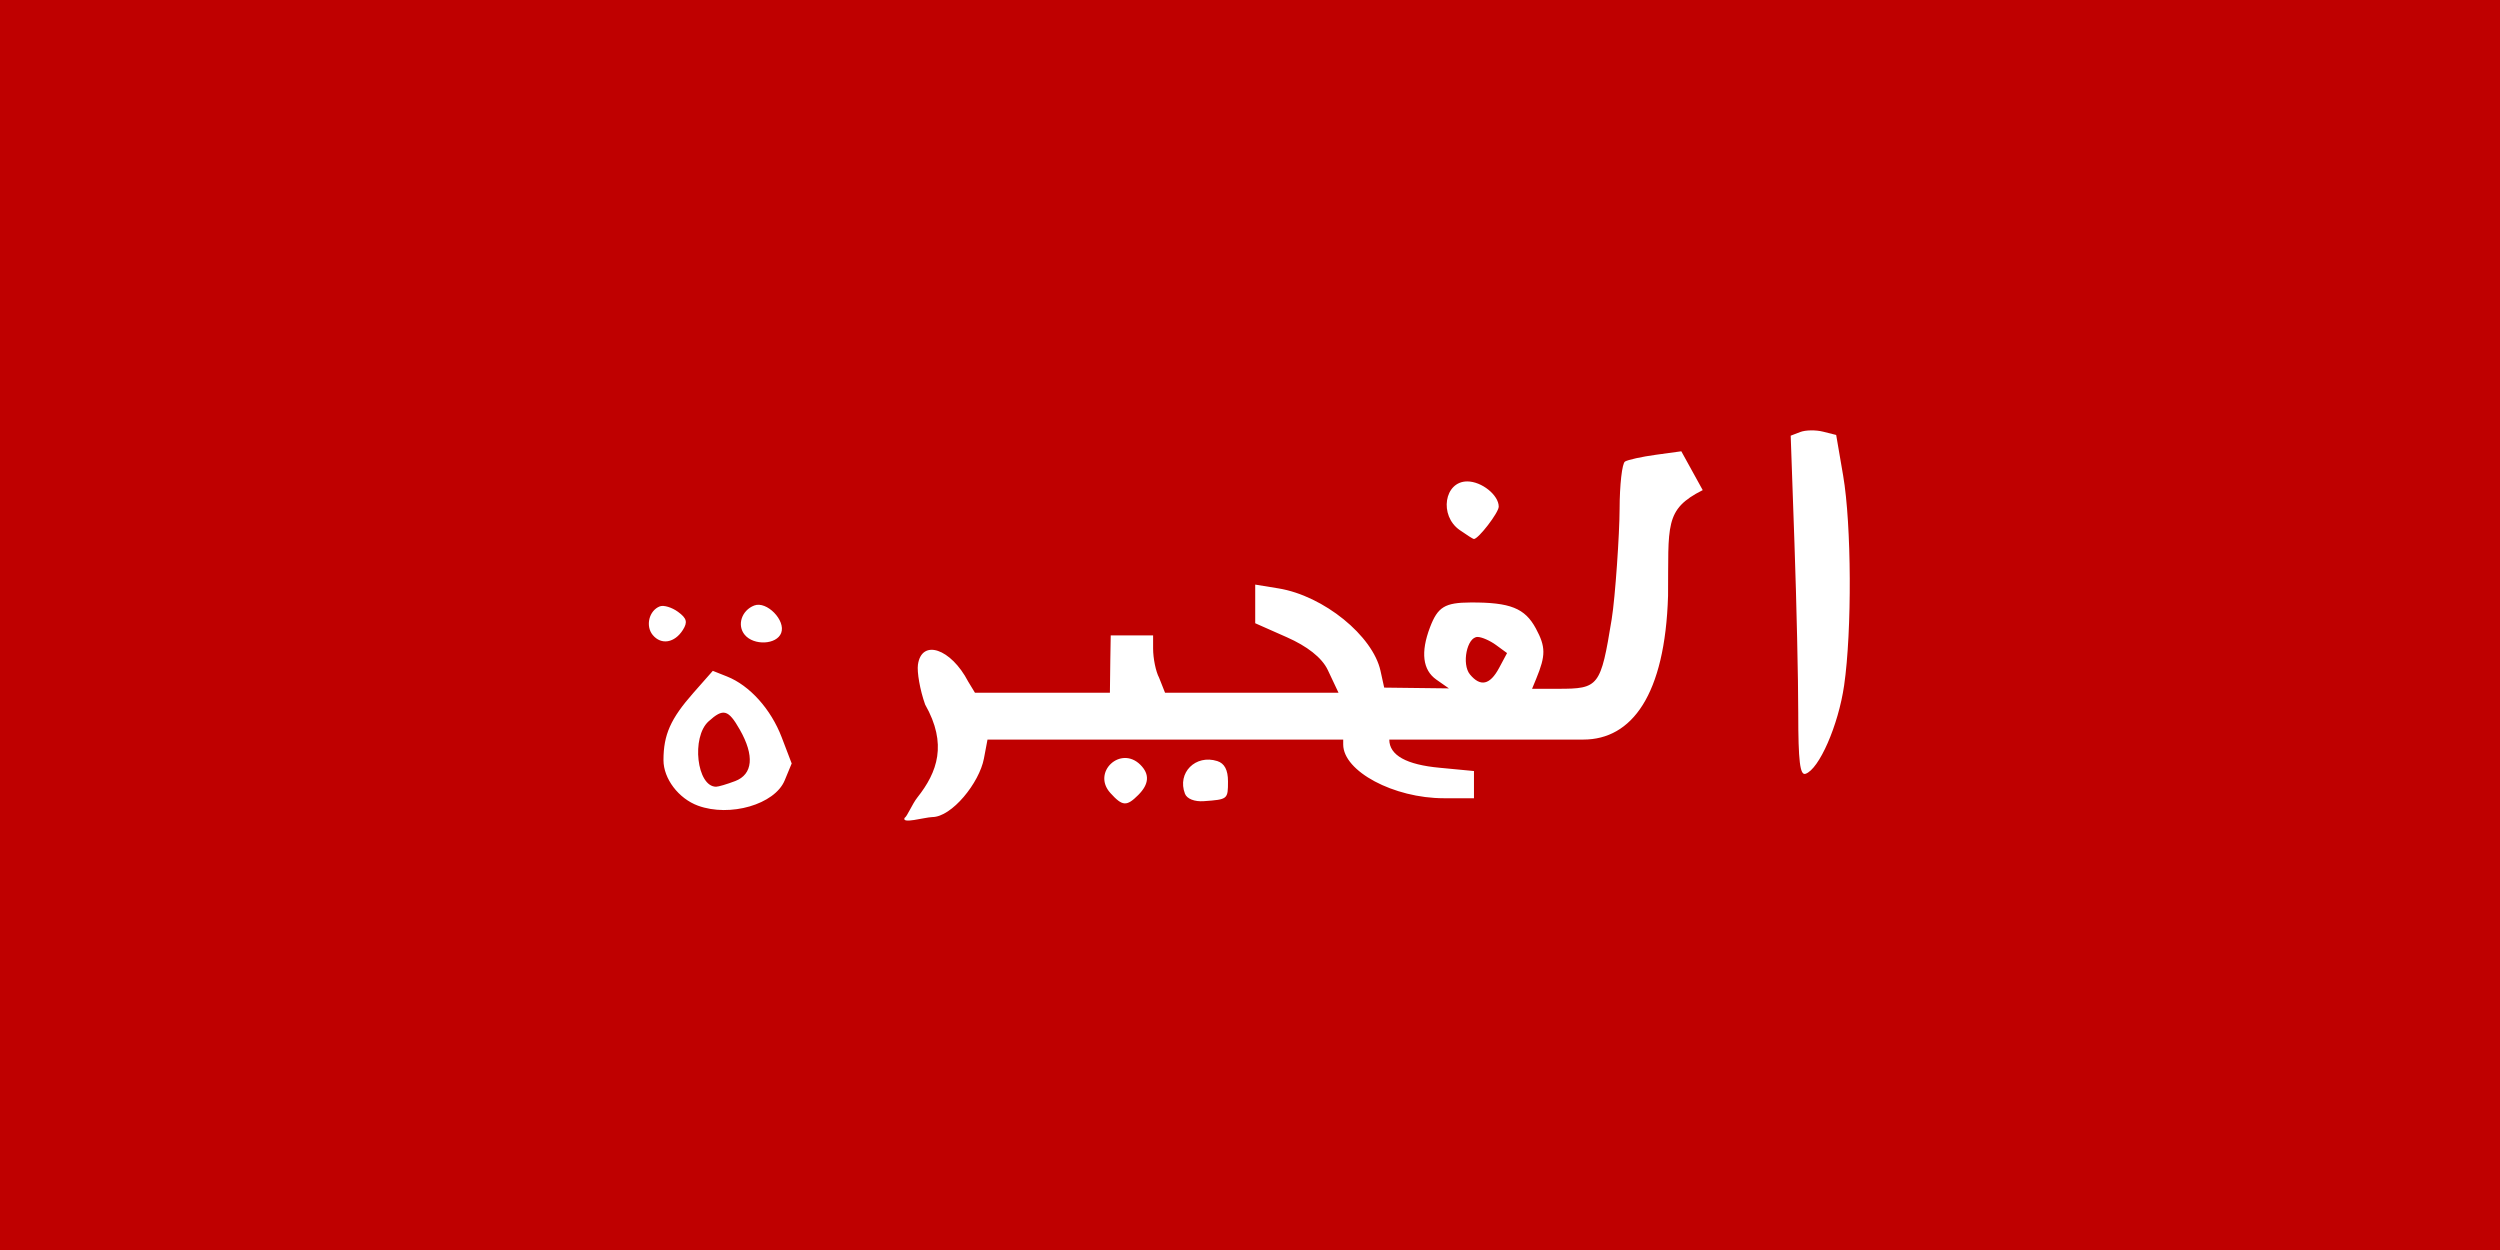 <?xml version="1.0" encoding="UTF-8" standalone="no"?>
<!-- Created with Inkscape (http://www.inkscape.org/) -->

<svg
   xmlns:dc="http://purl.org/dc/elements/1.1/"
   xmlns:cc="http://creativecommons.org/ns#"
   xmlns:rdf="http://www.w3.org/1999/02/22-rdf-syntax-ns#"
   xmlns:svg="http://www.w3.org/2000/svg"
   xmlns="http://www.w3.org/2000/svg"
   version="1.1"
   width="480"
   height="240"
   id="Flag of Dubai">
  <defs
     id="defs9" />
  <rect
     width="480"
     height="240"
     x="0"
     y="0"
     id="rect3"
     style="fill:#bf0000" />
  <path
     d="m 173.678,157.04 c 0.503,-0.279 1.453,-2.658 2.452,-3.919 3.86,-4.872 5.803,-10.252 1.495,-17.853 -0.998,-2.8 -1.581,-6.257 -1.382,-7.651 0.714,-5.011 6.338,-3.117 9.651,3.249 l 1.295,2.134 25.913,0 0.078,-6.283 0.078,-4.717 8.138,0 0,2.513 c 0,1.902 0.515,4.42 1.145,5.597 l 1.145,2.89 33.306,0 -2.051,-4.346 c -1.151,-2.437 -4.038,-4.609 -7.844,-6.294 l -6.096,-2.7 0,-7.419 4.452,0.726 c 8.723,1.423 18.132,9.135 19.601,15.823 l 0.71,3.231 6.21,0.074 6.21,0.074 -2.402,-1.682 c -2.629,-1.841 -3.045,-5.25 -1.227,-10.034 1.494,-3.929 2.847,-4.757 7.811,-4.778 7.608,-0.032 10.419,1.09 12.526,5.002 1.898,3.524 1.908,5.15 0.062,9.635 l -0.797,1.935 5.016,0 c 7.808,0 8.159,-0.413 10.268,-13.347 0.692,-4.242 1.509,-16.471 1.521,-21.15 0.012,-4.678 0.478,-8.788 1.036,-9.133 0.558,-0.345 3.219,-0.929 5.914,-1.298 l 4.9,-0.672 4.111,7.456 c -7.413,3.728 -6.534,6.701 -6.656,20.29 -0.569,19.06 -6.972,27.605 -16.259,27.605 l -5.13,0 -32.133,0 c 0,3.009 3.286,4.834 9.724,5.417 l 6.534,0.623 0,5.223 -5.787,0 c -9.62,0 -19.319,-5.181 -19.319,-10.32 l 0,-0.943 -68.295,0 -0.689,3.649 c -0.878,4.649 -6.163,11.23 -9.928,11.23 -1.563,0.07 -5.907,1.368 -5.304,0.161 z m 114.137,-28.773 1.539,-2.876 -2.117,-1.548 c -1.164,-0.851 -2.759,-1.548 -3.543,-1.548 -2.04,0 -3.097,5.227 -1.457,7.203 2.007,2.419 3.841,2.014 5.578,-1.232 z m -153.792,26.427 c -3.735,-1.365 -6.636,-5.187 -6.636,-8.741 0,-4.891 1.364,-7.957 5.757,-12.939 l 3.714,-4.212 2.73,1.084 c 4.355,1.73 8.43,6.264 10.499,11.681 l 1.917,5.019 -1.353,3.266 c -1.9,4.586 -10.486,7.086 -16.628,4.841 z m 7.117,-4.721 c 3.418,-1.3 3.745,-4.888 0.901,-9.885 -2.215,-3.891 -3.168,-4.143 -5.996,-1.584 -3.351,3.032 -2.255,12.547 1.445,12.547 0.447,0 2.089,-0.485 3.65,-1.079 z m 72.045,2.277 c -3.599,-3.977 1.984,-9.195 5.778,-5.401 1.802,1.802 1.667,3.705 -0.411,5.783 -2.247,2.247 -3.04,2.19 -5.368,-0.382 z m 14.324,0.14 c -1.535,-4.001 2.025,-7.593 6.209,-6.265 1.388,0.441 2.056,1.706 2.056,3.896 0,3.446 -0.033,3.473 -4.646,3.804 -1.783,0.128 -3.242,-0.45 -3.62,-1.435 z m 117.755,-15.347 c -0.002,-6.59 -0.329,-21.299 -0.727,-32.687 l -0.724,-20.705 1.835,-0.704 c 1.009,-0.387 2.974,-0.418 4.366,-0.069 l 2.531,0.635 1.337,7.799 c 1.613,9.408 1.708,29.778 0.187,40.3 -1.105,7.647 -4.809,16.113 -7.421,16.963 -1.048,0.341 -1.383,-2.445 -1.386,-11.532 z M 125.331,121.929 c -1.445,-1.741 -0.712,-4.715 1.359,-5.509 0.739,-0.284 2.307,0.189 3.485,1.05 1.686,1.233 1.886,1.971 0.941,3.471 -1.575,2.502 -4.161,2.943 -5.784,0.987 z m 17.656,-0.047 c -1.527,-1.84 -0.598,-4.696 1.831,-5.628 2.39,-0.917 6.093,2.871 5.166,5.285 -0.861,2.243 -5.242,2.458 -6.997,0.343 z m 137.273,-20.111 c -3.986,-2.792 -2.968,-9.338 1.452,-9.338 2.77,0 6.044,2.626 6.044,4.847 0,1.137 -3.9,6.213 -4.774,6.213 -0.145,0 -1.37,-0.775 -2.722,-1.722 z"
     id="path3014"
     style="fill:#ffffff;fill-opacity:1" />
</svg>
